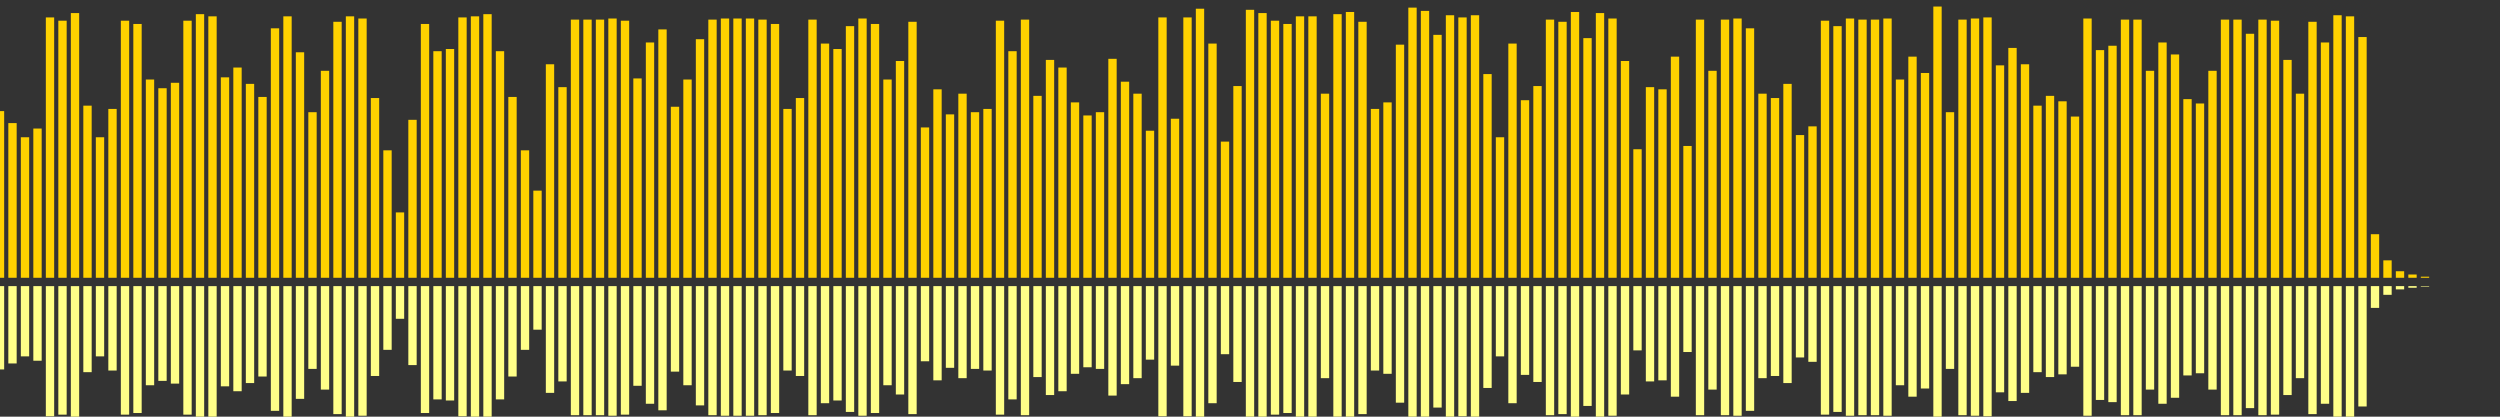 <?xml version="1.0" encoding="UTF-8"?>
<svg version="1.1" width="600" height="100" xmlns="http://www.w3.org/2000/svg">
  <rect width="100%" height="100%" fill="#333333" stroke="none"/>
  <line x1="0" y1="66.667" x2="0" y2="26.667" stroke="#ffd200" stroke-width="2"/>
  <line x1="0" y1="68.667" x2="0" y2="88.667" stroke="#ff8" stroke-width="2"/>
  <line x1="3" y1="66.667" x2="3" y2="29.542" stroke="#ffd200" stroke-width="2"/>
  <line x1="3" y1="68.667" x2="3" y2="87.229" stroke="#ff8" stroke-width="2"/>
  <line x1="6" y1="66.667" x2="6" y2="32.941" stroke="#ffd200" stroke-width="2"/>
  <line x1="6" y1="68.667" x2="6" y2="85.529" stroke="#ff8" stroke-width="2"/>
  <line x1="9" y1="66.667" x2="9" y2="30.85" stroke="#ffd200" stroke-width="2"/>
  <line x1="9" y1="68.667" x2="9" y2="86.575" stroke="#ff8" stroke-width="2"/>
  <line x1="12" y1="66.667" x2="12" y2="4.183" stroke="#ffd200" stroke-width="2"/>
  <line x1="12" y1="68.667" x2="12" y2="99.908" stroke="#ff8" stroke-width="2"/>
  <line x1="15" y1="66.667" x2="15" y2="4.967" stroke="#ffd200" stroke-width="2"/>
  <line x1="15" y1="68.667" x2="15" y2="99.516" stroke="#ff8" stroke-width="2"/>
  <line x1="18" y1="66.667" x2="18" y2="3.137" stroke="#ffd200" stroke-width="2"/>
  <line x1="18" y1="68.667" x2="18" y2="100.431" stroke="#ff8" stroke-width="2"/>
  <line x1="21" y1="66.667" x2="21" y2="25.359" stroke="#ffd200" stroke-width="2"/>
  <line x1="21" y1="68.667" x2="21" y2="89.32" stroke="#ff8" stroke-width="2"/>
  <line x1="24" y1="66.667" x2="24" y2="32.941" stroke="#ffd200" stroke-width="2"/>
  <line x1="24" y1="68.667" x2="24" y2="85.529" stroke="#ff8" stroke-width="2"/>
  <line x1="27" y1="66.667" x2="27" y2="26.144" stroke="#ffd200" stroke-width="2"/>
  <line x1="27" y1="68.667" x2="27" y2="88.928" stroke="#ff8" stroke-width="2"/>
  <line x1="30" y1="66.667" x2="30" y2="4.967" stroke="#ffd200" stroke-width="2"/>
  <line x1="30" y1="68.667" x2="30" y2="99.516" stroke="#ff8" stroke-width="2"/>
  <line x1="33" y1="66.667" x2="33" y2="5.752" stroke="#ffd200" stroke-width="2"/>
  <line x1="33" y1="68.667" x2="33" y2="99.124" stroke="#ff8" stroke-width="2"/>
  <line x1="36" y1="66.667" x2="36" y2="19.085" stroke="#ffd200" stroke-width="2"/>
  <line x1="36" y1="68.667" x2="36" y2="92.458" stroke="#ff8" stroke-width="2"/>
  <line x1="39" y1="66.667" x2="39" y2="21.176" stroke="#ffd200" stroke-width="2"/>
  <line x1="39" y1="68.667" x2="39" y2="91.412" stroke="#ff8" stroke-width="2"/>
  <line x1="42" y1="66.667" x2="42" y2="19.869" stroke="#ffd200" stroke-width="2"/>
  <line x1="42" y1="68.667" x2="42" y2="92.065" stroke="#ff8" stroke-width="2"/>
  <line x1="45" y1="66.667" x2="45" y2="4.967" stroke="#ffd200" stroke-width="2"/>
  <line x1="45" y1="68.667" x2="45" y2="99.516" stroke="#ff8" stroke-width="2"/>
  <line x1="48" y1="66.667" x2="48" y2="3.399" stroke="#ffd200" stroke-width="2"/>
  <line x1="48" y1="68.667" x2="48" y2="100.301" stroke="#ff8" stroke-width="2"/>
  <line x1="51" y1="66.667" x2="51" y2="3.922" stroke="#ffd200" stroke-width="2"/>
  <line x1="51" y1="68.667" x2="51" y2="100.039" stroke="#ff8" stroke-width="2"/>
  <line x1="54" y1="66.667" x2="54" y2="18.562" stroke="#ffd200" stroke-width="2"/>
  <line x1="54" y1="68.667" x2="54" y2="92.719" stroke="#ff8" stroke-width="2"/>
  <line x1="57" y1="66.667" x2="57" y2="16.209" stroke="#ffd200" stroke-width="2"/>
  <line x1="57" y1="68.667" x2="57" y2="93.895" stroke="#ff8" stroke-width="2"/>
  <line x1="60" y1="66.667" x2="60" y2="20.131" stroke="#ffd200" stroke-width="2"/>
  <line x1="60" y1="68.667" x2="60" y2="91.935" stroke="#ff8" stroke-width="2"/>
  <line x1="63" y1="66.667" x2="63" y2="23.268" stroke="#ffd200" stroke-width="2"/>
  <line x1="63" y1="68.667" x2="63" y2="90.366" stroke="#ff8" stroke-width="2"/>
  <line x1="66" y1="66.667" x2="66" y2="6.797" stroke="#ffd200" stroke-width="2"/>
  <line x1="66" y1="68.667" x2="66" y2="98.601" stroke="#ff8" stroke-width="2"/>
  <line x1="69" y1="66.667" x2="69" y2="3.922" stroke="#ffd200" stroke-width="2"/>
  <line x1="69" y1="68.667" x2="69" y2="100.039" stroke="#ff8" stroke-width="2"/>
  <line x1="72" y1="66.667" x2="72" y2="12.549" stroke="#ffd200" stroke-width="2"/>
  <line x1="72" y1="68.667" x2="72" y2="95.725" stroke="#ff8" stroke-width="2"/>
  <line x1="75" y1="66.667" x2="75" y2="26.928" stroke="#ffd200" stroke-width="2"/>
  <line x1="75" y1="68.667" x2="75" y2="88.536" stroke="#ff8" stroke-width="2"/>
  <line x1="78" y1="66.667" x2="78" y2="16.993" stroke="#ffd200" stroke-width="2"/>
  <line x1="78" y1="68.667" x2="78" y2="93.503" stroke="#ff8" stroke-width="2"/>
  <line x1="81" y1="66.667" x2="81" y2="5.229" stroke="#ffd200" stroke-width="2"/>
  <line x1="81" y1="68.667" x2="81" y2="99.386" stroke="#ff8" stroke-width="2"/>
  <line x1="84" y1="66.667" x2="84" y2="3.922" stroke="#ffd200" stroke-width="2"/>
  <line x1="84" y1="68.667" x2="84" y2="100.039" stroke="#ff8" stroke-width="2"/>
  <line x1="87" y1="66.667" x2="87" y2="4.444" stroke="#ffd200" stroke-width="2"/>
  <line x1="87" y1="68.667" x2="87" y2="99.778" stroke="#ff8" stroke-width="2"/>
  <line x1="90" y1="66.667" x2="90" y2="23.529" stroke="#ffd200" stroke-width="2"/>
  <line x1="90" y1="68.667" x2="90" y2="90.235" stroke="#ff8" stroke-width="2"/>
  <line x1="93" y1="66.667" x2="93" y2="36.078" stroke="#ffd200" stroke-width="2"/>
  <line x1="93" y1="68.667" x2="93" y2="83.961" stroke="#ff8" stroke-width="2"/>
  <line x1="96" y1="66.667" x2="96" y2="50.98" stroke="#ffd200" stroke-width="2"/>
  <line x1="96" y1="68.667" x2="96" y2="76.51" stroke="#ff8" stroke-width="2"/>
  <line x1="99" y1="66.667" x2="99" y2="28.758" stroke="#ffd200" stroke-width="2"/>
  <line x1="99" y1="68.667" x2="99" y2="87.621" stroke="#ff8" stroke-width="2"/>
  <line x1="102" y1="66.667" x2="102" y2="5.752" stroke="#ffd200" stroke-width="2"/>
  <line x1="102" y1="68.667" x2="102" y2="99.124" stroke="#ff8" stroke-width="2"/>
  <line x1="105" y1="66.667" x2="105" y2="12.288" stroke="#ffd200" stroke-width="2"/>
  <line x1="105" y1="68.667" x2="105" y2="95.856" stroke="#ff8" stroke-width="2"/>
  <line x1="108" y1="66.667" x2="108" y2="11.765" stroke="#ffd200" stroke-width="2"/>
  <line x1="108" y1="68.667" x2="108" y2="96.118" stroke="#ff8" stroke-width="2"/>
  <line x1="111" y1="66.667" x2="111" y2="4.183" stroke="#ffd200" stroke-width="2"/>
  <line x1="111" y1="68.667" x2="111" y2="99.908" stroke="#ff8" stroke-width="2"/>
  <line x1="114" y1="66.667" x2="114" y2="3.922" stroke="#ffd200" stroke-width="2"/>
  <line x1="114" y1="68.667" x2="114" y2="100.039" stroke="#ff8" stroke-width="2"/>
  <line x1="117" y1="66.667" x2="117" y2="3.399" stroke="#ffd200" stroke-width="2"/>
  <line x1="117" y1="68.667" x2="117" y2="100.301" stroke="#ff8" stroke-width="2"/>
  <line x1="120" y1="66.667" x2="120" y2="12.288" stroke="#ffd200" stroke-width="2"/>
  <line x1="120" y1="68.667" x2="120" y2="95.856" stroke="#ff8" stroke-width="2"/>
  <line x1="123" y1="66.667" x2="123" y2="23.268" stroke="#ffd200" stroke-width="2"/>
  <line x1="123" y1="68.667" x2="123" y2="90.366" stroke="#ff8" stroke-width="2"/>
  <line x1="126" y1="66.667" x2="126" y2="36.078" stroke="#ffd200" stroke-width="2"/>
  <line x1="126" y1="68.667" x2="126" y2="83.961" stroke="#ff8" stroke-width="2"/>
  <line x1="129" y1="66.667" x2="129" y2="45.752" stroke="#ffd200" stroke-width="2"/>
  <line x1="129" y1="68.667" x2="129" y2="79.124" stroke="#ff8" stroke-width="2"/>
  <line x1="132" y1="66.667" x2="132" y2="15.425" stroke="#ffd200" stroke-width="2"/>
  <line x1="132" y1="68.667" x2="132" y2="94.288" stroke="#ff8" stroke-width="2"/>
  <line x1="135" y1="66.667" x2="135" y2="20.915" stroke="#ffd200" stroke-width="2"/>
  <line x1="135" y1="68.667" x2="135" y2="91.542" stroke="#ff8" stroke-width="2"/>
  <line x1="138" y1="66.667" x2="138" y2="4.706" stroke="#ffd200" stroke-width="2"/>
  <line x1="138" y1="68.667" x2="138" y2="99.647" stroke="#ff8" stroke-width="2"/>
  <line x1="141" y1="66.667" x2="141" y2="4.706" stroke="#ffd200" stroke-width="2"/>
  <line x1="141" y1="68.667" x2="141" y2="99.647" stroke="#ff8" stroke-width="2"/>
  <line x1="144" y1="66.667" x2="144" y2="4.706" stroke="#ffd200" stroke-width="2"/>
  <line x1="144" y1="68.667" x2="144" y2="99.647" stroke="#ff8" stroke-width="2"/>
  <line x1="147" y1="66.667" x2="147" y2="4.444" stroke="#ffd200" stroke-width="2"/>
  <line x1="147" y1="68.667" x2="147" y2="99.778" stroke="#ff8" stroke-width="2"/>
  <line x1="150" y1="66.667" x2="150" y2="4.967" stroke="#ffd200" stroke-width="2"/>
  <line x1="150" y1="68.667" x2="150" y2="99.516" stroke="#ff8" stroke-width="2"/>
  <line x1="153" y1="66.667" x2="153" y2="18.824" stroke="#ffd200" stroke-width="2"/>
  <line x1="153" y1="68.667" x2="153" y2="92.588" stroke="#ff8" stroke-width="2"/>
  <line x1="156" y1="66.667" x2="156" y2="10.196" stroke="#ffd200" stroke-width="2"/>
  <line x1="156" y1="68.667" x2="156" y2="96.902" stroke="#ff8" stroke-width="2"/>
  <line x1="159" y1="66.667" x2="159" y2="7.059" stroke="#ffd200" stroke-width="2"/>
  <line x1="159" y1="68.667" x2="159" y2="98.471" stroke="#ff8" stroke-width="2"/>
  <line x1="162" y1="66.667" x2="162" y2="25.621" stroke="#ffd200" stroke-width="2"/>
  <line x1="162" y1="68.667" x2="162" y2="89.19" stroke="#ff8" stroke-width="2"/>
  <line x1="165" y1="66.667" x2="165" y2="19.085" stroke="#ffd200" stroke-width="2"/>
  <line x1="165" y1="68.667" x2="165" y2="92.458" stroke="#ff8" stroke-width="2"/>
  <line x1="168" y1="66.667" x2="168" y2="9.412" stroke="#ffd200" stroke-width="2"/>
  <line x1="168" y1="68.667" x2="168" y2="97.294" stroke="#ff8" stroke-width="2"/>
  <line x1="171" y1="66.667" x2="171" y2="4.706" stroke="#ffd200" stroke-width="2"/>
  <line x1="171" y1="68.667" x2="171" y2="99.647" stroke="#ff8" stroke-width="2"/>
  <line x1="174" y1="66.667" x2="174" y2="4.444" stroke="#ffd200" stroke-width="2"/>
  <line x1="174" y1="68.667" x2="174" y2="99.778" stroke="#ff8" stroke-width="2"/>
  <line x1="177" y1="66.667" x2="177" y2="4.444" stroke="#ffd200" stroke-width="2"/>
  <line x1="177" y1="68.667" x2="177" y2="99.778" stroke="#ff8" stroke-width="2"/>
  <line x1="180" y1="66.667" x2="180" y2="4.444" stroke="#ffd200" stroke-width="2"/>
  <line x1="180" y1="68.667" x2="180" y2="99.778" stroke="#ff8" stroke-width="2"/>
  <line x1="183" y1="66.667" x2="183" y2="4.706" stroke="#ffd200" stroke-width="2"/>
  <line x1="183" y1="68.667" x2="183" y2="99.647" stroke="#ff8" stroke-width="2"/>
  <line x1="186" y1="66.667" x2="186" y2="5.752" stroke="#ffd200" stroke-width="2"/>
  <line x1="186" y1="68.667" x2="186" y2="99.124" stroke="#ff8" stroke-width="2"/>
  <line x1="189" y1="66.667" x2="189" y2="26.144" stroke="#ffd200" stroke-width="2"/>
  <line x1="189" y1="68.667" x2="189" y2="88.928" stroke="#ff8" stroke-width="2"/>
  <line x1="192" y1="66.667" x2="192" y2="23.529" stroke="#ffd200" stroke-width="2"/>
  <line x1="192" y1="68.667" x2="192" y2="90.235" stroke="#ff8" stroke-width="2"/>
  <line x1="195" y1="66.667" x2="195" y2="4.706" stroke="#ffd200" stroke-width="2"/>
  <line x1="195" y1="68.667" x2="195" y2="99.647" stroke="#ff8" stroke-width="2"/>
  <line x1="198" y1="66.667" x2="198" y2="10.458" stroke="#ffd200" stroke-width="2"/>
  <line x1="198" y1="68.667" x2="198" y2="96.771" stroke="#ff8" stroke-width="2"/>
  <line x1="201" y1="66.667" x2="201" y2="11.765" stroke="#ffd200" stroke-width="2"/>
  <line x1="201" y1="68.667" x2="201" y2="96.118" stroke="#ff8" stroke-width="2"/>
  <line x1="204" y1="66.667" x2="204" y2="6.275" stroke="#ffd200" stroke-width="2"/>
  <line x1="204" y1="68.667" x2="204" y2="98.863" stroke="#ff8" stroke-width="2"/>
  <line x1="207" y1="66.667" x2="207" y2="4.444" stroke="#ffd200" stroke-width="2"/>
  <line x1="207" y1="68.667" x2="207" y2="99.778" stroke="#ff8" stroke-width="2"/>
  <line x1="210" y1="66.667" x2="210" y2="5.752" stroke="#ffd200" stroke-width="2"/>
  <line x1="210" y1="68.667" x2="210" y2="99.124" stroke="#ff8" stroke-width="2"/>
  <line x1="213" y1="66.667" x2="213" y2="19.085" stroke="#ffd200" stroke-width="2"/>
  <line x1="213" y1="68.667" x2="213" y2="92.458" stroke="#ff8" stroke-width="2"/>
  <line x1="216" y1="66.667" x2="216" y2="14.641" stroke="#ffd200" stroke-width="2"/>
  <line x1="216" y1="68.667" x2="216" y2="94.68" stroke="#ff8" stroke-width="2"/>
  <line x1="219" y1="66.667" x2="219" y2="5.229" stroke="#ffd200" stroke-width="2"/>
  <line x1="219" y1="68.667" x2="219" y2="99.386" stroke="#ff8" stroke-width="2"/>
  <line x1="222" y1="66.667" x2="222" y2="30.588" stroke="#ffd200" stroke-width="2"/>
  <line x1="222" y1="68.667" x2="222" y2="86.706" stroke="#ff8" stroke-width="2"/>
  <line x1="225" y1="66.667" x2="225" y2="21.438" stroke="#ffd200" stroke-width="2"/>
  <line x1="225" y1="68.667" x2="225" y2="91.281" stroke="#ff8" stroke-width="2"/>
  <line x1="228" y1="66.667" x2="228" y2="27.451" stroke="#ffd200" stroke-width="2"/>
  <line x1="228" y1="68.667" x2="228" y2="88.275" stroke="#ff8" stroke-width="2"/>
  <line x1="231" y1="66.667" x2="231" y2="22.484" stroke="#ffd200" stroke-width="2"/>
  <line x1="231" y1="68.667" x2="231" y2="90.758" stroke="#ff8" stroke-width="2"/>
  <line x1="234" y1="66.667" x2="234" y2="26.928" stroke="#ffd200" stroke-width="2"/>
  <line x1="234" y1="68.667" x2="234" y2="88.536" stroke="#ff8" stroke-width="2"/>
  <line x1="237" y1="66.667" x2="237" y2="26.144" stroke="#ffd200" stroke-width="2"/>
  <line x1="237" y1="68.667" x2="237" y2="88.928" stroke="#ff8" stroke-width="2"/>
  <line x1="240" y1="66.667" x2="240" y2="4.967" stroke="#ffd200" stroke-width="2"/>
  <line x1="240" y1="68.667" x2="240" y2="99.516" stroke="#ff8" stroke-width="2"/>
  <line x1="243" y1="66.667" x2="243" y2="12.288" stroke="#ffd200" stroke-width="2"/>
  <line x1="243" y1="68.667" x2="243" y2="95.856" stroke="#ff8" stroke-width="2"/>
  <line x1="246" y1="66.667" x2="246" y2="4.706" stroke="#ffd200" stroke-width="2"/>
  <line x1="246" y1="68.667" x2="246" y2="99.647" stroke="#ff8" stroke-width="2"/>
  <line x1="249" y1="66.667" x2="249" y2="23.007" stroke="#ffd200" stroke-width="2"/>
  <line x1="249" y1="68.667" x2="249" y2="90.497" stroke="#ff8" stroke-width="2"/>
  <line x1="252" y1="66.667" x2="252" y2="14.379" stroke="#ffd200" stroke-width="2"/>
  <line x1="252" y1="68.667" x2="252" y2="94.81" stroke="#ff8" stroke-width="2"/>
  <line x1="255" y1="66.667" x2="255" y2="16.209" stroke="#ffd200" stroke-width="2"/>
  <line x1="255" y1="68.667" x2="255" y2="93.895" stroke="#ff8" stroke-width="2"/>
  <line x1="258" y1="66.667" x2="258" y2="24.575" stroke="#ffd200" stroke-width="2"/>
  <line x1="258" y1="68.667" x2="258" y2="89.712" stroke="#ff8" stroke-width="2"/>
  <line x1="261" y1="66.667" x2="261" y2="27.712" stroke="#ffd200" stroke-width="2"/>
  <line x1="261" y1="68.667" x2="261" y2="88.144" stroke="#ff8" stroke-width="2"/>
  <line x1="264" y1="66.667" x2="264" y2="26.928" stroke="#ffd200" stroke-width="2"/>
  <line x1="264" y1="68.667" x2="264" y2="88.536" stroke="#ff8" stroke-width="2"/>
  <line x1="267" y1="66.667" x2="267" y2="14.118" stroke="#ffd200" stroke-width="2"/>
  <line x1="267" y1="68.667" x2="267" y2="94.941" stroke="#ff8" stroke-width="2"/>
  <line x1="270" y1="66.667" x2="270" y2="19.608" stroke="#ffd200" stroke-width="2"/>
  <line x1="270" y1="68.667" x2="270" y2="92.196" stroke="#ff8" stroke-width="2"/>
  <line x1="273" y1="66.667" x2="273" y2="22.484" stroke="#ffd200" stroke-width="2"/>
  <line x1="273" y1="68.667" x2="273" y2="90.758" stroke="#ff8" stroke-width="2"/>
  <line x1="276" y1="66.667" x2="276" y2="31.373" stroke="#ffd200" stroke-width="2"/>
  <line x1="276" y1="68.667" x2="276" y2="86.314" stroke="#ff8" stroke-width="2"/>
  <line x1="279" y1="66.667" x2="279" y2="4.183" stroke="#ffd200" stroke-width="2"/>
  <line x1="279" y1="68.667" x2="279" y2="99.908" stroke="#ff8" stroke-width="2"/>
  <line x1="282" y1="66.667" x2="282" y2="28.497" stroke="#ffd200" stroke-width="2"/>
  <line x1="282" y1="68.667" x2="282" y2="87.752" stroke="#ff8" stroke-width="2"/>
  <line x1="285" y1="66.667" x2="285" y2="4.183" stroke="#ffd200" stroke-width="2"/>
  <line x1="285" y1="68.667" x2="285" y2="99.908" stroke="#ff8" stroke-width="2"/>
  <line x1="288" y1="66.667" x2="288" y2="2.092" stroke="#ffd200" stroke-width="2"/>
  <line x1="288" y1="68.667" x2="288" y2="100.954" stroke="#ff8" stroke-width="2"/>
  <line x1="291" y1="66.667" x2="291" y2="10.458" stroke="#ffd200" stroke-width="2"/>
  <line x1="291" y1="68.667" x2="291" y2="96.771" stroke="#ff8" stroke-width="2"/>
  <line x1="294" y1="66.667" x2="294" y2="33.987" stroke="#ffd200" stroke-width="2"/>
  <line x1="294" y1="68.667" x2="294" y2="85.007" stroke="#ff8" stroke-width="2"/>
  <line x1="297" y1="66.667" x2="297" y2="20.654" stroke="#ffd200" stroke-width="2"/>
  <line x1="297" y1="68.667" x2="297" y2="91.673" stroke="#ff8" stroke-width="2"/>
  <line x1="300" y1="66.667" x2="300" y2="2.353" stroke="#ffd200" stroke-width="2"/>
  <line x1="300" y1="68.667" x2="300" y2="100.824" stroke="#ff8" stroke-width="2"/>
  <line x1="303" y1="66.667" x2="303" y2="3.137" stroke="#ffd200" stroke-width="2"/>
  <line x1="303" y1="68.667" x2="303" y2="100.431" stroke="#ff8" stroke-width="2"/>
  <line x1="306" y1="66.667" x2="306" y2="4.967" stroke="#ffd200" stroke-width="2"/>
  <line x1="306" y1="68.667" x2="306" y2="99.516" stroke="#ff8" stroke-width="2"/>
  <line x1="309" y1="66.667" x2="309" y2="5.752" stroke="#ffd200" stroke-width="2"/>
  <line x1="309" y1="68.667" x2="309" y2="99.124" stroke="#ff8" stroke-width="2"/>
  <line x1="312" y1="66.667" x2="312" y2="3.922" stroke="#ffd200" stroke-width="2"/>
  <line x1="312" y1="68.667" x2="312" y2="100.039" stroke="#ff8" stroke-width="2"/>
  <line x1="315" y1="66.667" x2="315" y2="3.922" stroke="#ffd200" stroke-width="2"/>
  <line x1="315" y1="68.667" x2="315" y2="100.039" stroke="#ff8" stroke-width="2"/>
  <line x1="318" y1="66.667" x2="318" y2="22.484" stroke="#ffd200" stroke-width="2"/>
  <line x1="318" y1="68.667" x2="318" y2="90.758" stroke="#ff8" stroke-width="2"/>
  <line x1="321" y1="66.667" x2="321" y2="3.399" stroke="#ffd200" stroke-width="2"/>
  <line x1="321" y1="68.667" x2="321" y2="100.301" stroke="#ff8" stroke-width="2"/>
  <line x1="324" y1="66.667" x2="324" y2="2.876" stroke="#ffd200" stroke-width="2"/>
  <line x1="324" y1="68.667" x2="324" y2="100.562" stroke="#ff8" stroke-width="2"/>
  <line x1="327" y1="66.667" x2="327" y2="5.229" stroke="#ffd200" stroke-width="2"/>
  <line x1="327" y1="68.667" x2="327" y2="99.386" stroke="#ff8" stroke-width="2"/>
  <line x1="330" y1="66.667" x2="330" y2="26.144" stroke="#ffd200" stroke-width="2"/>
  <line x1="330" y1="68.667" x2="330" y2="88.928" stroke="#ff8" stroke-width="2"/>
  <line x1="333" y1="66.667" x2="333" y2="24.575" stroke="#ffd200" stroke-width="2"/>
  <line x1="333" y1="68.667" x2="333" y2="89.712" stroke="#ff8" stroke-width="2"/>
  <line x1="336" y1="66.667" x2="336" y2="10.719" stroke="#ffd200" stroke-width="2"/>
  <line x1="336" y1="68.667" x2="336" y2="96.641" stroke="#ff8" stroke-width="2"/>
  <line x1="339" y1="66.667" x2="339" y2="1.83" stroke="#ffd200" stroke-width="2"/>
  <line x1="339" y1="68.667" x2="339" y2="101.085" stroke="#ff8" stroke-width="2"/>
  <line x1="342" y1="66.667" x2="342" y2="2.614" stroke="#ffd200" stroke-width="2"/>
  <line x1="342" y1="68.667" x2="342" y2="100.693" stroke="#ff8" stroke-width="2"/>
  <line x1="345" y1="66.667" x2="345" y2="8.366" stroke="#ffd200" stroke-width="2"/>
  <line x1="345" y1="68.667" x2="345" y2="97.817" stroke="#ff8" stroke-width="2"/>
  <line x1="348" y1="66.667" x2="348" y2="3.66" stroke="#ffd200" stroke-width="2"/>
  <line x1="348" y1="68.667" x2="348" y2="100.17" stroke="#ff8" stroke-width="2"/>
  <line x1="351" y1="66.667" x2="351" y2="4.183" stroke="#ffd200" stroke-width="2"/>
  <line x1="351" y1="68.667" x2="351" y2="99.908" stroke="#ff8" stroke-width="2"/>
  <line x1="354" y1="66.667" x2="354" y2="3.66" stroke="#ffd200" stroke-width="2"/>
  <line x1="354" y1="68.667" x2="354" y2="100.17" stroke="#ff8" stroke-width="2"/>
  <line x1="357" y1="66.667" x2="357" y2="17.778" stroke="#ffd200" stroke-width="2"/>
  <line x1="357" y1="68.667" x2="357" y2="93.111" stroke="#ff8" stroke-width="2"/>
  <line x1="360" y1="66.667" x2="360" y2="32.941" stroke="#ffd200" stroke-width="2"/>
  <line x1="360" y1="68.667" x2="360" y2="85.529" stroke="#ff8" stroke-width="2"/>
  <line x1="363" y1="66.667" x2="363" y2="10.458" stroke="#ffd200" stroke-width="2"/>
  <line x1="363" y1="68.667" x2="363" y2="96.771" stroke="#ff8" stroke-width="2"/>
  <line x1="366" y1="66.667" x2="366" y2="24.052" stroke="#ffd200" stroke-width="2"/>
  <line x1="366" y1="68.667" x2="366" y2="89.974" stroke="#ff8" stroke-width="2"/>
  <line x1="369" y1="66.667" x2="369" y2="20.654" stroke="#ffd200" stroke-width="2"/>
  <line x1="369" y1="68.667" x2="369" y2="91.673" stroke="#ff8" stroke-width="2"/>
  <line x1="372" y1="66.667" x2="372" y2="4.706" stroke="#ffd200" stroke-width="2"/>
  <line x1="372" y1="68.667" x2="372" y2="99.647" stroke="#ff8" stroke-width="2"/>
  <line x1="375" y1="66.667" x2="375" y2="5.229" stroke="#ffd200" stroke-width="2"/>
  <line x1="375" y1="68.667" x2="375" y2="99.386" stroke="#ff8" stroke-width="2"/>
  <line x1="378" y1="66.667" x2="378" y2="2.876" stroke="#ffd200" stroke-width="2"/>
  <line x1="378" y1="68.667" x2="378" y2="100.562" stroke="#ff8" stroke-width="2"/>
  <line x1="381" y1="66.667" x2="381" y2="9.15" stroke="#ffd200" stroke-width="2"/>
  <line x1="381" y1="68.667" x2="381" y2="97.425" stroke="#ff8" stroke-width="2"/>
  <line x1="384" y1="66.667" x2="384" y2="3.137" stroke="#ffd200" stroke-width="2"/>
  <line x1="384" y1="68.667" x2="384" y2="100.431" stroke="#ff8" stroke-width="2"/>
  <line x1="387" y1="66.667" x2="387" y2="4.444" stroke="#ffd200" stroke-width="2"/>
  <line x1="387" y1="68.667" x2="387" y2="99.778" stroke="#ff8" stroke-width="2"/>
  <line x1="390" y1="66.667" x2="390" y2="14.641" stroke="#ffd200" stroke-width="2"/>
  <line x1="390" y1="68.667" x2="390" y2="94.68" stroke="#ff8" stroke-width="2"/>
  <line x1="393" y1="66.667" x2="393" y2="35.817" stroke="#ffd200" stroke-width="2"/>
  <line x1="393" y1="68.667" x2="393" y2="84.092" stroke="#ff8" stroke-width="2"/>
  <line x1="396" y1="66.667" x2="396" y2="20.915" stroke="#ffd200" stroke-width="2"/>
  <line x1="396" y1="68.667" x2="396" y2="91.542" stroke="#ff8" stroke-width="2"/>
  <line x1="399" y1="66.667" x2="399" y2="21.438" stroke="#ffd200" stroke-width="2"/>
  <line x1="399" y1="68.667" x2="399" y2="91.281" stroke="#ff8" stroke-width="2"/>
  <line x1="402" y1="66.667" x2="402" y2="13.595" stroke="#ffd200" stroke-width="2"/>
  <line x1="402" y1="68.667" x2="402" y2="95.203" stroke="#ff8" stroke-width="2"/>
  <line x1="405" y1="66.667" x2="405" y2="35.033" stroke="#ffd200" stroke-width="2"/>
  <line x1="405" y1="68.667" x2="405" y2="84.484" stroke="#ff8" stroke-width="2"/>
  <line x1="408" y1="66.667" x2="408" y2="4.706" stroke="#ffd200" stroke-width="2"/>
  <line x1="408" y1="68.667" x2="408" y2="99.647" stroke="#ff8" stroke-width="2"/>
  <line x1="411" y1="66.667" x2="411" y2="16.993" stroke="#ffd200" stroke-width="2"/>
  <line x1="411" y1="68.667" x2="411" y2="93.503" stroke="#ff8" stroke-width="2"/>
  <line x1="414" y1="66.667" x2="414" y2="4.706" stroke="#ffd200" stroke-width="2"/>
  <line x1="414" y1="68.667" x2="414" y2="99.647" stroke="#ff8" stroke-width="2"/>
  <line x1="417" y1="66.667" x2="417" y2="4.444" stroke="#ffd200" stroke-width="2"/>
  <line x1="417" y1="68.667" x2="417" y2="99.778" stroke="#ff8" stroke-width="2"/>
  <line x1="420" y1="66.667" x2="420" y2="6.797" stroke="#ffd200" stroke-width="2"/>
  <line x1="420" y1="68.667" x2="420" y2="98.601" stroke="#ff8" stroke-width="2"/>
  <line x1="423" y1="66.667" x2="423" y2="22.484" stroke="#ffd200" stroke-width="2"/>
  <line x1="423" y1="68.667" x2="423" y2="90.758" stroke="#ff8" stroke-width="2"/>
  <line x1="426" y1="66.667" x2="426" y2="23.529" stroke="#ffd200" stroke-width="2"/>
  <line x1="426" y1="68.667" x2="426" y2="90.235" stroke="#ff8" stroke-width="2"/>
  <line x1="429" y1="66.667" x2="429" y2="20.131" stroke="#ffd200" stroke-width="2"/>
  <line x1="429" y1="68.667" x2="429" y2="91.935" stroke="#ff8" stroke-width="2"/>
  <line x1="432" y1="66.667" x2="432" y2="32.418" stroke="#ffd200" stroke-width="2"/>
  <line x1="432" y1="68.667" x2="432" y2="85.791" stroke="#ff8" stroke-width="2"/>
  <line x1="435" y1="66.667" x2="435" y2="30.327" stroke="#ffd200" stroke-width="2"/>
  <line x1="435" y1="68.667" x2="435" y2="86.837" stroke="#ff8" stroke-width="2"/>
  <line x1="438" y1="66.667" x2="438" y2="4.967" stroke="#ffd200" stroke-width="2"/>
  <line x1="438" y1="68.667" x2="438" y2="99.516" stroke="#ff8" stroke-width="2"/>
  <line x1="441" y1="66.667" x2="441" y2="6.275" stroke="#ffd200" stroke-width="2"/>
  <line x1="441" y1="68.667" x2="441" y2="98.863" stroke="#ff8" stroke-width="2"/>
  <line x1="444" y1="66.667" x2="444" y2="4.444" stroke="#ffd200" stroke-width="2"/>
  <line x1="444" y1="68.667" x2="444" y2="99.778" stroke="#ff8" stroke-width="2"/>
  <line x1="447" y1="66.667" x2="447" y2="4.706" stroke="#ffd200" stroke-width="2"/>
  <line x1="447" y1="68.667" x2="447" y2="99.647" stroke="#ff8" stroke-width="2"/>
  <line x1="450" y1="66.667" x2="450" y2="4.706" stroke="#ffd200" stroke-width="2"/>
  <line x1="450" y1="68.667" x2="450" y2="99.647" stroke="#ff8" stroke-width="2"/>
  <line x1="453" y1="66.667" x2="453" y2="4.444" stroke="#ffd200" stroke-width="2"/>
  <line x1="453" y1="68.667" x2="453" y2="99.778" stroke="#ff8" stroke-width="2"/>
  <line x1="456" y1="66.667" x2="456" y2="19.085" stroke="#ffd200" stroke-width="2"/>
  <line x1="456" y1="68.667" x2="456" y2="92.458" stroke="#ff8" stroke-width="2"/>
  <line x1="459" y1="66.667" x2="459" y2="13.595" stroke="#ffd200" stroke-width="2"/>
  <line x1="459" y1="68.667" x2="459" y2="95.203" stroke="#ff8" stroke-width="2"/>
  <line x1="462" y1="66.667" x2="462" y2="17.516" stroke="#ffd200" stroke-width="2"/>
  <line x1="462" y1="68.667" x2="462" y2="93.242" stroke="#ff8" stroke-width="2"/>
  <line x1="465" y1="66.667" x2="465" y2="1.569" stroke="#ffd200" stroke-width="2"/>
  <line x1="465" y1="68.667" x2="465" y2="101.216" stroke="#ff8" stroke-width="2"/>
  <line x1="468" y1="66.667" x2="468" y2="26.928" stroke="#ffd200" stroke-width="2"/>
  <line x1="468" y1="68.667" x2="468" y2="88.536" stroke="#ff8" stroke-width="2"/>
  <line x1="471" y1="66.667" x2="471" y2="4.706" stroke="#ffd200" stroke-width="2"/>
  <line x1="471" y1="68.667" x2="471" y2="99.647" stroke="#ff8" stroke-width="2"/>
  <line x1="474" y1="66.667" x2="474" y2="4.444" stroke="#ffd200" stroke-width="2"/>
  <line x1="474" y1="68.667" x2="474" y2="99.778" stroke="#ff8" stroke-width="2"/>
  <line x1="477" y1="66.667" x2="477" y2="4.183" stroke="#ffd200" stroke-width="2"/>
  <line x1="477" y1="68.667" x2="477" y2="99.908" stroke="#ff8" stroke-width="2"/>
  <line x1="480" y1="66.667" x2="480" y2="15.686" stroke="#ffd200" stroke-width="2"/>
  <line x1="480" y1="68.667" x2="480" y2="94.157" stroke="#ff8" stroke-width="2"/>
  <line x1="483" y1="66.667" x2="483" y2="11.503" stroke="#ffd200" stroke-width="2"/>
  <line x1="483" y1="68.667" x2="483" y2="96.248" stroke="#ff8" stroke-width="2"/>
  <line x1="486" y1="66.667" x2="486" y2="15.425" stroke="#ffd200" stroke-width="2"/>
  <line x1="486" y1="68.667" x2="486" y2="94.288" stroke="#ff8" stroke-width="2"/>
  <line x1="489" y1="66.667" x2="489" y2="25.359" stroke="#ffd200" stroke-width="2"/>
  <line x1="489" y1="68.667" x2="489" y2="89.32" stroke="#ff8" stroke-width="2"/>
  <line x1="492" y1="66.667" x2="492" y2="23.007" stroke="#ffd200" stroke-width="2"/>
  <line x1="492" y1="68.667" x2="492" y2="90.497" stroke="#ff8" stroke-width="2"/>
  <line x1="495" y1="66.667" x2="495" y2="24.314" stroke="#ffd200" stroke-width="2"/>
  <line x1="495" y1="68.667" x2="495" y2="89.843" stroke="#ff8" stroke-width="2"/>
  <line x1="498" y1="66.667" x2="498" y2="27.974" stroke="#ffd200" stroke-width="2"/>
  <line x1="498" y1="68.667" x2="498" y2="88.013" stroke="#ff8" stroke-width="2"/>
  <line x1="501" y1="66.667" x2="501" y2="4.444" stroke="#ffd200" stroke-width="2"/>
  <line x1="501" y1="68.667" x2="501" y2="99.778" stroke="#ff8" stroke-width="2"/>
  <line x1="504" y1="66.667" x2="504" y2="12.026" stroke="#ffd200" stroke-width="2"/>
  <line x1="504" y1="68.667" x2="504" y2="95.987" stroke="#ff8" stroke-width="2"/>
  <line x1="507" y1="66.667" x2="507" y2="10.98" stroke="#ffd200" stroke-width="2"/>
  <line x1="507" y1="68.667" x2="507" y2="96.51" stroke="#ff8" stroke-width="2"/>
  <line x1="510" y1="66.667" x2="510" y2="4.706" stroke="#ffd200" stroke-width="2"/>
  <line x1="510" y1="68.667" x2="510" y2="99.647" stroke="#ff8" stroke-width="2"/>
  <line x1="513" y1="66.667" x2="513" y2="4.706" stroke="#ffd200" stroke-width="2"/>
  <line x1="513" y1="68.667" x2="513" y2="99.647" stroke="#ff8" stroke-width="2"/>
  <line x1="516" y1="66.667" x2="516" y2="16.993" stroke="#ffd200" stroke-width="2"/>
  <line x1="516" y1="68.667" x2="516" y2="93.503" stroke="#ff8" stroke-width="2"/>
  <line x1="519" y1="66.667" x2="519" y2="10.196" stroke="#ffd200" stroke-width="2"/>
  <line x1="519" y1="68.667" x2="519" y2="96.902" stroke="#ff8" stroke-width="2"/>
  <line x1="522" y1="66.667" x2="522" y2="13.072" stroke="#ffd200" stroke-width="2"/>
  <line x1="522" y1="68.667" x2="522" y2="95.464" stroke="#ff8" stroke-width="2"/>
  <line x1="525" y1="66.667" x2="525" y2="23.791" stroke="#ffd200" stroke-width="2"/>
  <line x1="525" y1="68.667" x2="525" y2="90.105" stroke="#ff8" stroke-width="2"/>
  <line x1="528" y1="66.667" x2="528" y2="24.837" stroke="#ffd200" stroke-width="2"/>
  <line x1="528" y1="68.667" x2="528" y2="89.582" stroke="#ff8" stroke-width="2"/>
  <line x1="531" y1="66.667" x2="531" y2="16.993" stroke="#ffd200" stroke-width="2"/>
  <line x1="531" y1="68.667" x2="531" y2="93.503" stroke="#ff8" stroke-width="2"/>
  <line x1="534" y1="66.667" x2="534" y2="4.706" stroke="#ffd200" stroke-width="2"/>
  <line x1="534" y1="68.667" x2="534" y2="99.647" stroke="#ff8" stroke-width="2"/>
  <line x1="537" y1="66.667" x2="537" y2="4.706" stroke="#ffd200" stroke-width="2"/>
  <line x1="537" y1="68.667" x2="537" y2="99.647" stroke="#ff8" stroke-width="2"/>
  <line x1="540" y1="66.667" x2="540" y2="8.105" stroke="#ffd200" stroke-width="2"/>
  <line x1="540" y1="68.667" x2="540" y2="97.948" stroke="#ff8" stroke-width="2"/>
  <line x1="543" y1="66.667" x2="543" y2="4.706" stroke="#ffd200" stroke-width="2"/>
  <line x1="543" y1="68.667" x2="543" y2="99.647" stroke="#ff8" stroke-width="2"/>
  <line x1="546" y1="66.667" x2="546" y2="4.967" stroke="#ffd200" stroke-width="2"/>
  <line x1="546" y1="68.667" x2="546" y2="99.516" stroke="#ff8" stroke-width="2"/>
  <line x1="549" y1="66.667" x2="549" y2="14.379" stroke="#ffd200" stroke-width="2"/>
  <line x1="549" y1="68.667" x2="549" y2="94.81" stroke="#ff8" stroke-width="2"/>
  <line x1="552" y1="66.667" x2="552" y2="22.484" stroke="#ffd200" stroke-width="2"/>
  <line x1="552" y1="68.667" x2="552" y2="90.758" stroke="#ff8" stroke-width="2"/>
  <line x1="555" y1="66.667" x2="555" y2="5.229" stroke="#ffd200" stroke-width="2"/>
  <line x1="555" y1="68.667" x2="555" y2="99.386" stroke="#ff8" stroke-width="2"/>
  <line x1="558" y1="66.667" x2="558" y2="10.196" stroke="#ffd200" stroke-width="2"/>
  <line x1="558" y1="68.667" x2="558" y2="96.902" stroke="#ff8" stroke-width="2"/>
  <line x1="561" y1="66.667" x2="561" y2="3.66" stroke="#ffd200" stroke-width="2"/>
  <line x1="561" y1="68.667" x2="561" y2="100.17" stroke="#ff8" stroke-width="2"/>
  <line x1="564" y1="66.667" x2="564" y2="3.922" stroke="#ffd200" stroke-width="2"/>
  <line x1="564" y1="68.667" x2="564" y2="100.039" stroke="#ff8" stroke-width="2"/>
  <line x1="567" y1="66.667" x2="567" y2="8.889" stroke="#ffd200" stroke-width="2"/>
  <line x1="567" y1="68.667" x2="567" y2="97.556" stroke="#ff8" stroke-width="2"/>
  <line x1="570" y1="66.667" x2="570" y2="56.209" stroke="#ffd200" stroke-width="2"/>
  <line x1="570" y1="68.667" x2="570" y2="73.895" stroke="#ff8" stroke-width="2"/>
  <line x1="573" y1="66.667" x2="573" y2="62.484" stroke="#ffd200" stroke-width="2"/>
  <line x1="573" y1="68.667" x2="573" y2="70.758" stroke="#ff8" stroke-width="2"/>
  <line x1="576" y1="66.667" x2="576" y2="65.098" stroke="#ffd200" stroke-width="2"/>
  <line x1="576" y1="68.667" x2="576" y2="69.451" stroke="#ff8" stroke-width="2"/>
  <line x1="579" y1="66.667" x2="579" y2="65.882" stroke="#ffd200" stroke-width="2"/>
  <line x1="579" y1="68.667" x2="579" y2="69.059" stroke="#ff8" stroke-width="2"/>
  <line x1="582" y1="66.667" x2="582" y2="66.405" stroke="#ffd200" stroke-width="2"/>
  <line x1="582" y1="68.667" x2="582" y2="68.797" stroke="#ff8" stroke-width="2"/>
  <line x1="585" y1="66.667" x2="585" y2="66.667" stroke="#ffd200" stroke-width="2"/>
  <line x1="585" y1="68.667" x2="585" y2="68.667" stroke="#ff8" stroke-width="2"/>
  <line x1="588" y1="66.667" x2="588" y2="66.667" stroke="#ffd200" stroke-width="2"/>
  <line x1="588" y1="68.667" x2="588" y2="68.667" stroke="#ff8" stroke-width="2"/>
  <line x1="591" y1="66.667" x2="591" y2="66.667" stroke="#ffd200" stroke-width="2"/>
  <line x1="591" y1="68.667" x2="591" y2="68.667" stroke="#ff8" stroke-width="2"/>
  <line x1="594" y1="66.667" x2="594" y2="66.667" stroke="#ffd200" stroke-width="2"/>
  <line x1="594" y1="68.667" x2="594" y2="68.667" stroke="#ff8" stroke-width="2"/>
  <line x1="597" y1="66.667" x2="597" y2="66.667" stroke="#ffd200" stroke-width="2"/>
  <line x1="597" y1="68.667" x2="597" y2="68.667" stroke="#ff8" stroke-width="2"/>
</svg>
